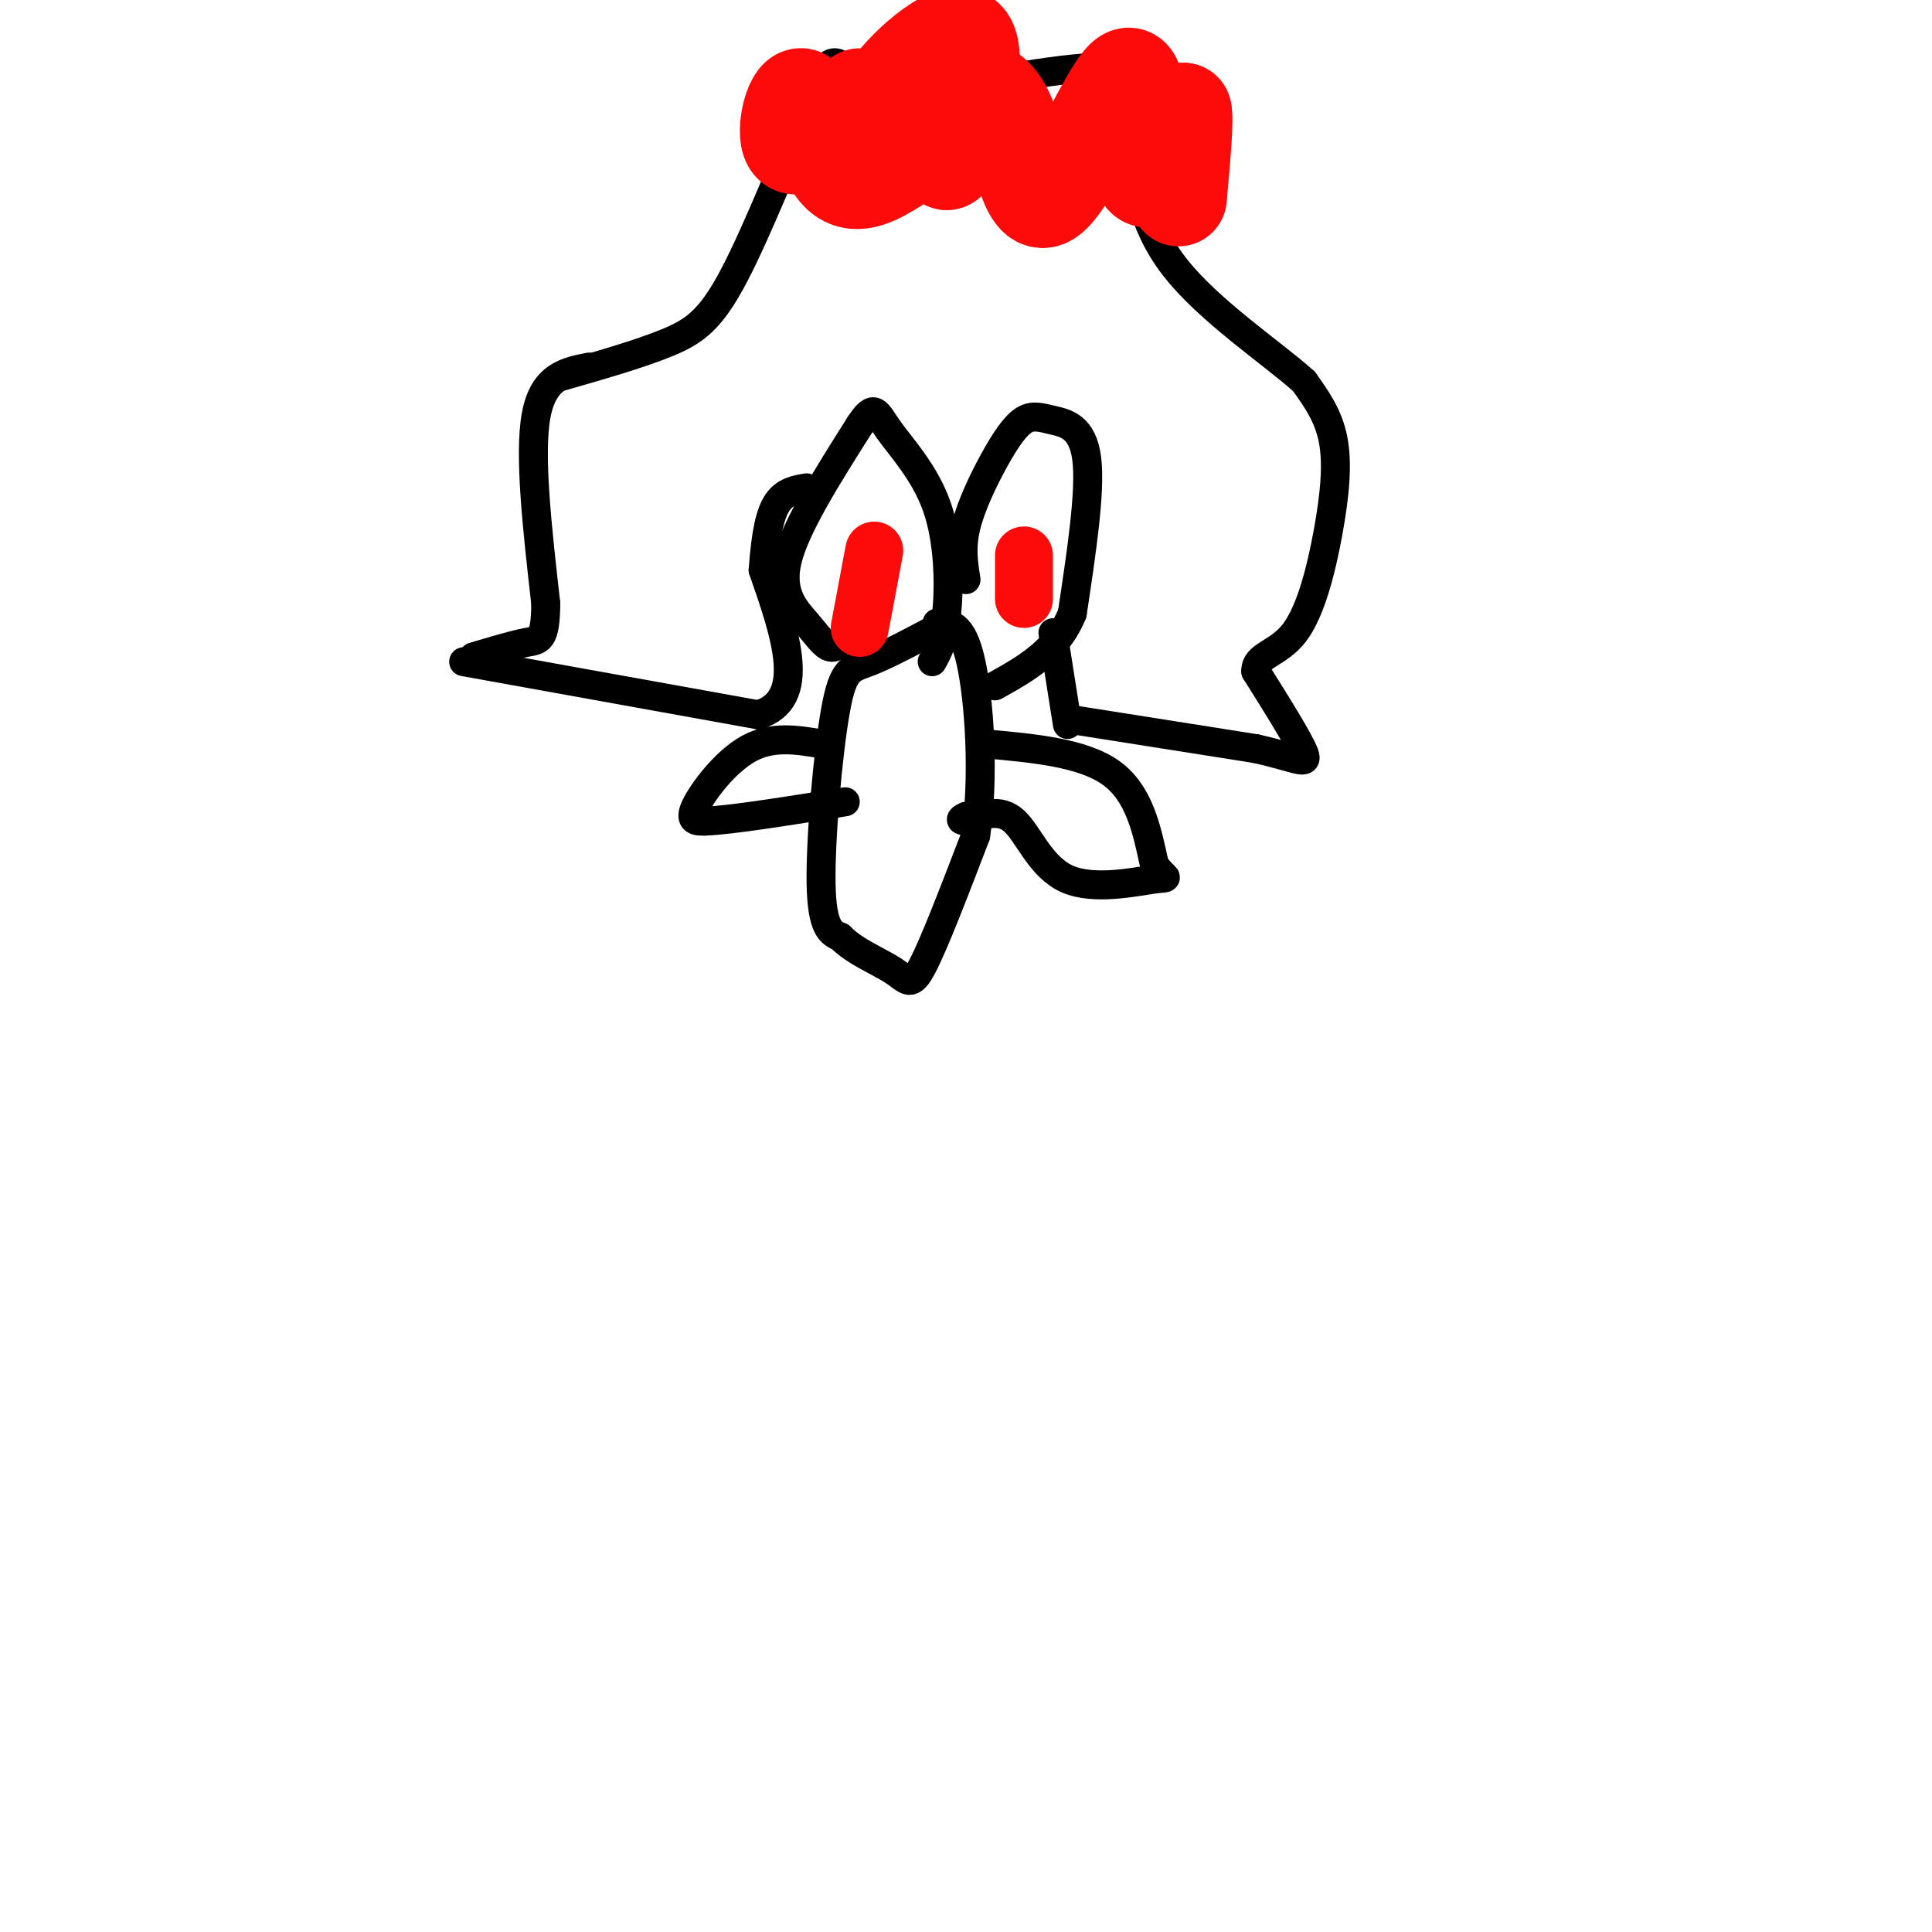 <svg viewBox='0 0 400 400' version='1.1' xmlns='http://www.w3.org/2000/svg' xmlns:xlink='http://www.w3.org/1999/xlink'><g fill='none' stroke='rgb(0,0,0)' stroke-width='6' stroke-linecap='round' stroke-linejoin='round'><path d='M196,129c-6.083,3.256 -12.167,6.512 -16,8c-3.833,1.488 -5.417,1.208 -7,10c-1.583,8.792 -3.167,26.655 -3,36c0.167,9.345 2.083,10.173 4,11'/><path d='M174,194c2.881,3.024 8.083,5.083 11,7c2.917,1.917 3.548,3.690 6,-1c2.452,-4.690 6.726,-15.845 11,-27'/><path d='M202,173c1.800,-11.844 0.800,-27.956 -1,-36c-1.800,-8.044 -4.400,-8.022 -7,-8'/><path d='M170,154c-5.067,-0.844 -10.133,-1.689 -15,1c-4.867,2.689 -9.533,8.911 -11,12c-1.467,3.089 0.267,3.044 2,3'/><path d='M146,170c5.167,-0.167 17.083,-2.083 29,-4'/><path d='M204,154c10.083,0.917 20.167,1.833 26,6c5.833,4.167 7.417,11.583 9,19'/><path d='M239,179c2.340,3.427 3.689,2.496 0,3c-3.689,0.504 -12.416,2.443 -18,0c-5.584,-2.443 -8.024,-9.270 -11,-12c-2.976,-2.730 -6.488,-1.365 -10,0'/><path d='M200,170c-1.667,-0.167 -0.833,-0.583 0,-1'/><path d='M176,131c-1.333,1.613 -2.667,3.226 -4,3c-1.333,-0.226 -2.667,-2.292 -5,-5c-2.333,-2.708 -5.667,-6.060 -4,-13c1.667,-6.940 8.333,-17.470 15,-28'/><path d='M178,88c3.115,-4.756 3.402,-2.646 6,1c2.598,3.646 7.507,8.828 10,16c2.493,7.172 2.569,16.335 2,22c-0.569,5.665 -1.785,7.833 -3,10'/><path d='M200,120c-0.530,-3.303 -1.060,-6.606 0,-11c1.060,-4.394 3.709,-9.879 6,-14c2.291,-4.121 4.222,-6.878 6,-8c1.778,-1.122 3.402,-0.610 6,0c2.598,0.610 6.171,1.317 7,8c0.829,6.683 -1.085,19.341 -3,32'/><path d='M222,127c-3.167,7.833 -9.583,11.417 -16,15'/><path d='M222,149c0.000,0.000 38.000,6.000 38,6'/><path d='M260,155c8.578,1.911 11.022,3.689 10,1c-1.022,-2.689 -5.511,-9.844 -10,-17'/><path d='M260,139c-0.124,-3.434 4.565,-3.518 8,-8c3.435,-4.482 5.617,-13.360 7,-21c1.383,-7.640 1.967,-14.040 1,-19c-0.967,-4.960 -3.483,-8.480 -6,-12'/><path d='M270,79c-6.533,-5.911 -19.867,-14.689 -27,-24c-7.133,-9.311 -8.067,-19.156 -9,-29'/><path d='M234,26c-0.689,-7.444 2.089,-11.556 -5,-12c-7.089,-0.444 -24.044,2.778 -41,6'/><path d='M188,20c-9.444,-1.067 -12.556,-6.733 -15,-7c-2.444,-0.267 -4.222,4.867 -6,10'/><path d='M167,23c-3.750,8.488 -10.125,24.708 -15,34c-4.875,9.292 -8.250,11.655 -14,14c-5.750,2.345 -13.875,4.673 -22,7'/><path d='M122,76c-4.750,0.917 -9.500,1.833 -11,10c-1.500,8.167 0.250,23.583 2,39'/><path d='M113,125c-0.089,7.711 -1.311,7.489 -4,8c-2.689,0.511 -6.844,1.756 -11,3'/><path d='M96,137c0.000,0.000 61.000,11.000 61,11'/><path d='M157,148c10.333,-3.167 5.667,-16.583 1,-30'/><path d='M158,118c0.556,-7.644 1.444,-11.756 3,-14c1.556,-2.244 3.778,-2.622 6,-3'/><path d='M221,150c0.000,0.000 -3.000,-19.000 -3,-19'/></g>
<g fill='none' stroke='rgb(253,10,10)' stroke-width='20' stroke-linecap='round' stroke-linejoin='round'><path d='M178,20c-6.003,5.802 -12.006,11.604 -14,10c-1.994,-1.604 0.022,-10.616 2,-10c1.978,0.616 3.917,10.858 7,15c3.083,4.142 7.309,2.183 11,0c3.691,-2.183 6.845,-4.592 10,-7'/><path d='M194,28c1.754,1.456 1.140,8.596 3,4c1.860,-4.596 6.193,-20.930 3,-24c-3.193,-3.070 -13.912,7.123 -16,11c-2.088,3.877 4.456,1.439 11,-1'/><path d='M195,18c4.352,-0.598 9.732,-1.594 13,5c3.268,6.594 4.426,20.778 9,18c4.574,-2.778 12.566,-22.518 16,-25c3.434,-2.482 2.309,12.293 3,18c0.691,5.707 3.197,2.345 5,-1c1.803,-3.345 2.901,-6.672 4,-10'/><path d='M245,23c0.500,1.333 -0.250,9.667 -1,18'/></g>
<g fill='none' stroke='rgb(253,10,10)' stroke-width='12' stroke-linecap='round' stroke-linejoin='round'><path d='M181,114c0.000,0.000 -3.000,16.000 -3,16'/><path d='M212,115c0.000,0.000 0.000,9.000 0,9'/></g>
</svg>